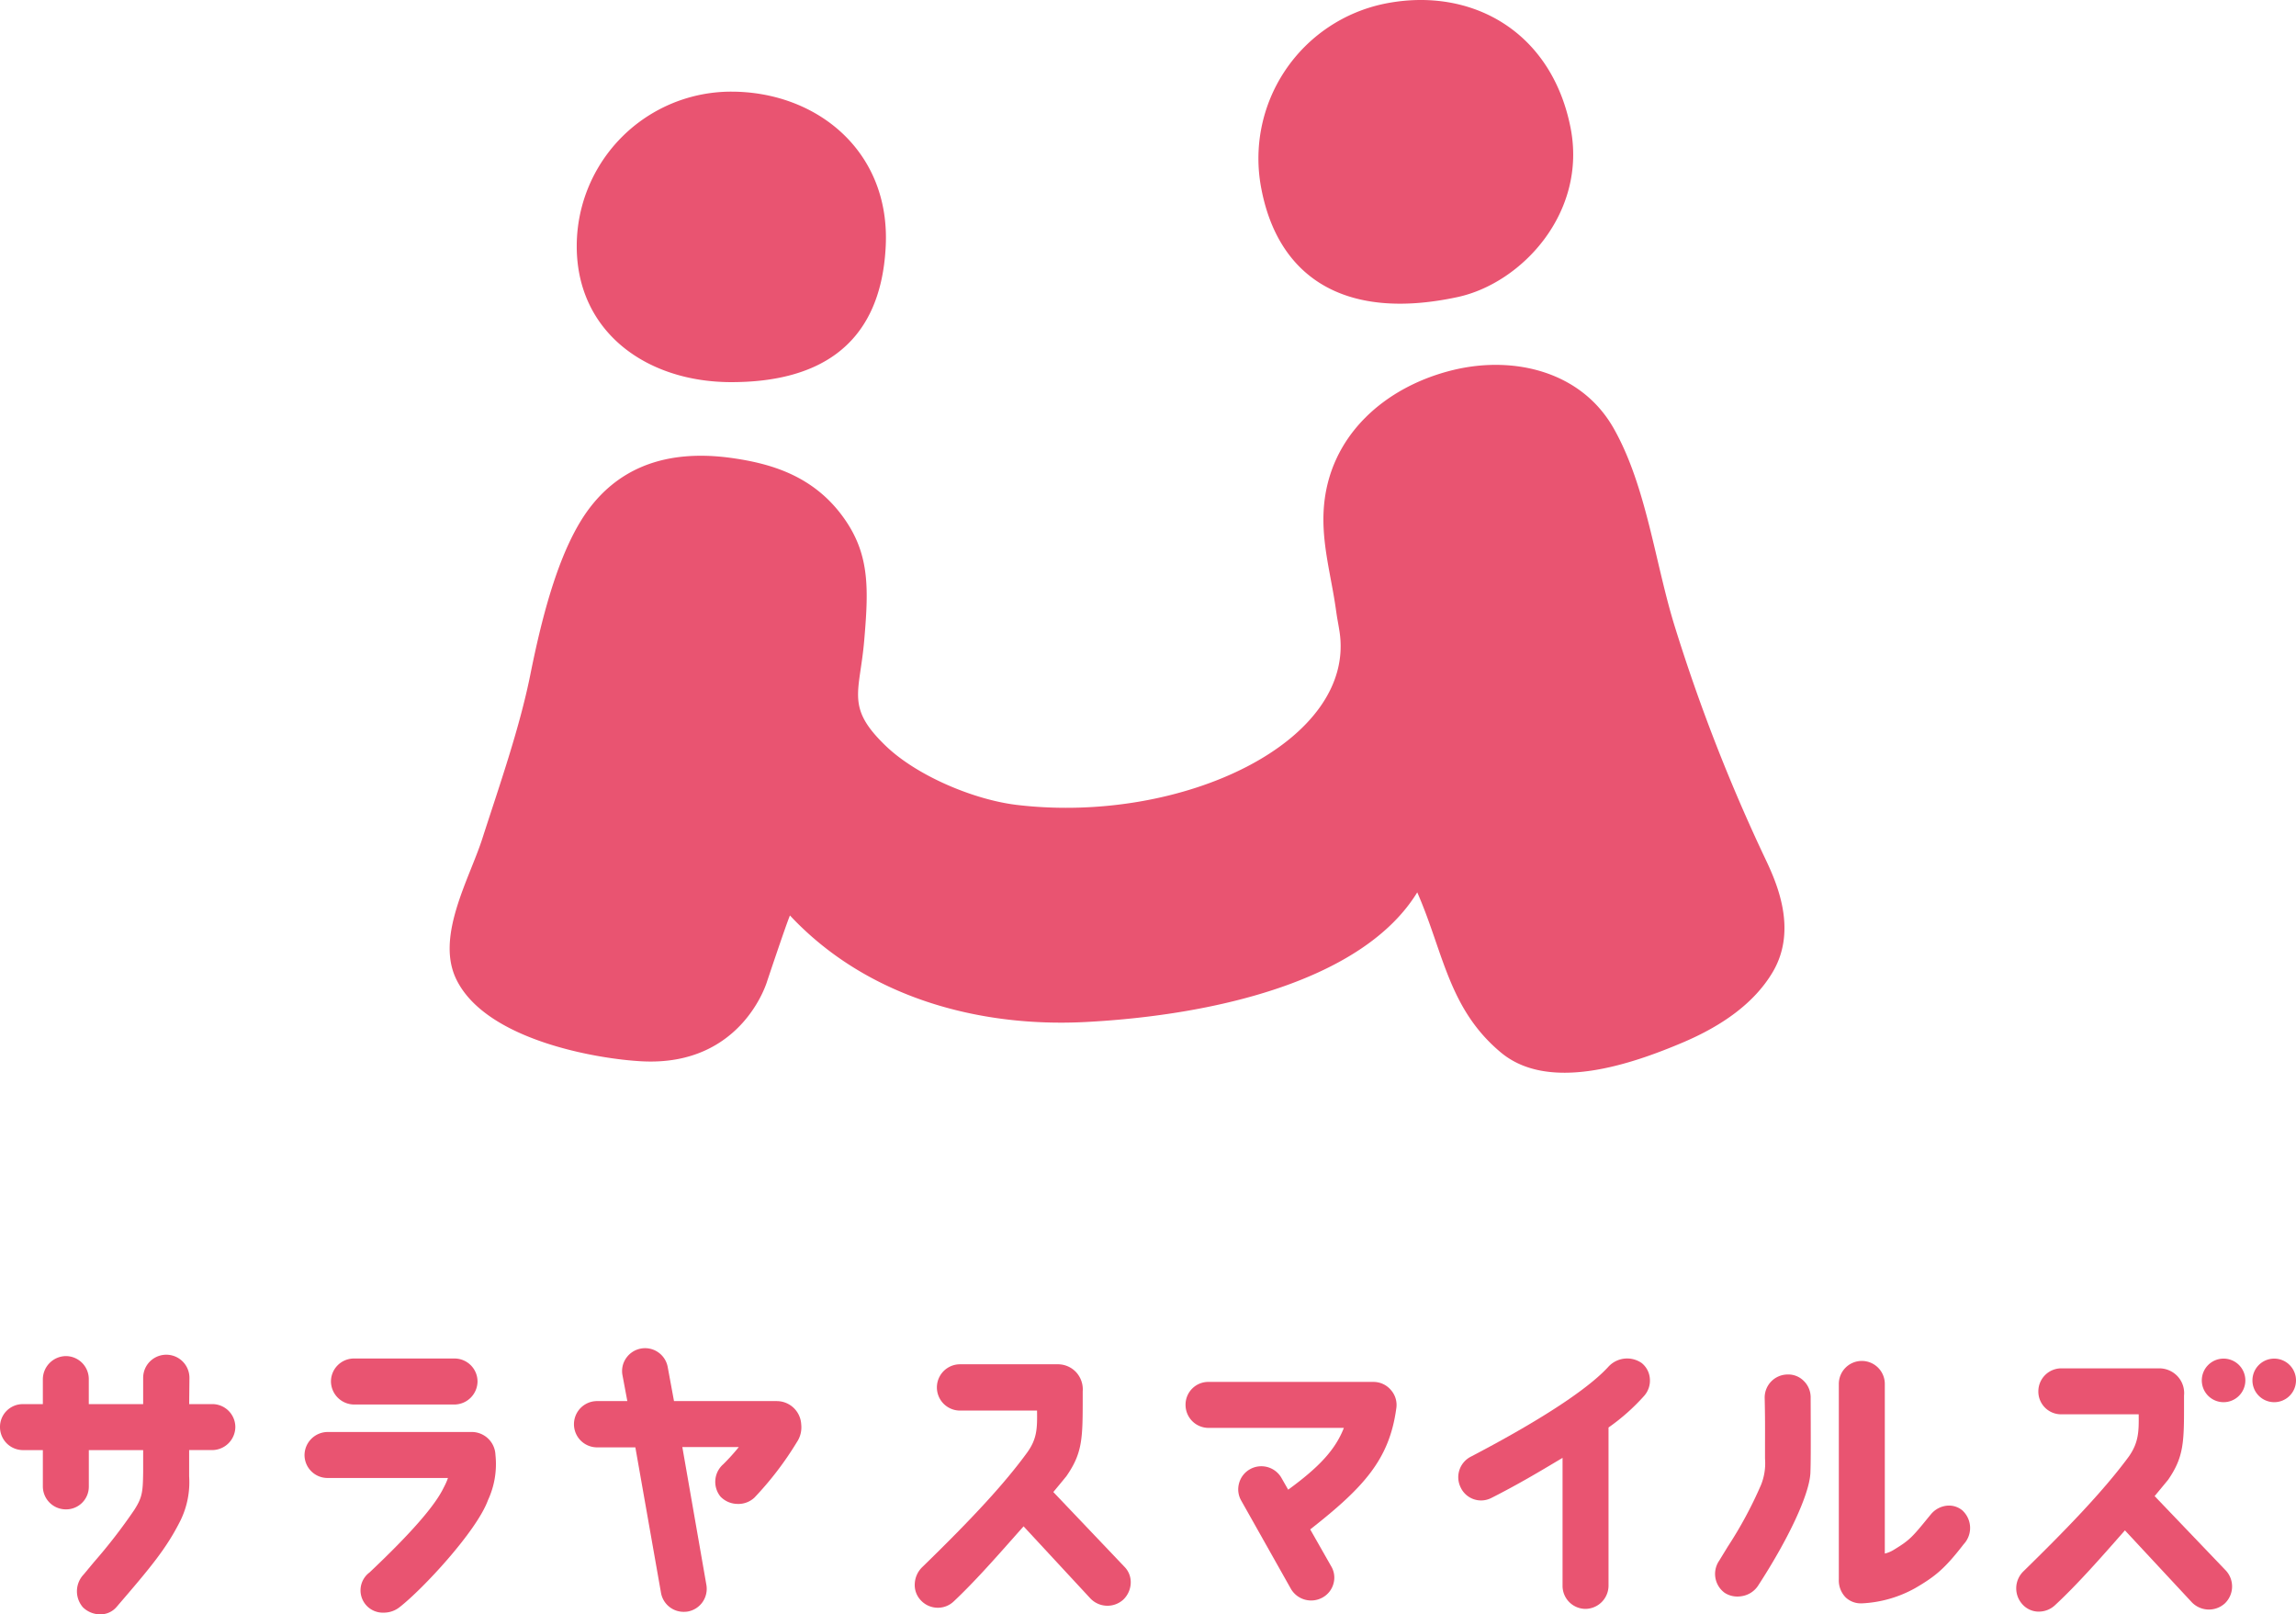 <svg xmlns="http://www.w3.org/2000/svg" width="330.957" height="232.647" viewBox="0 0 330.957 232.647"><g transform="translate(-604.719 -310.648)"><path d="M80.2,51.063c11.641,0,21.516-4.514,22.255-19.591C103.128,17.742,92.486,9.2,80.185,9.2A22.27,22.27,0,0,0,57.916,31.472c0,12.3,9.986,19.591,22.285,19.591" transform="translate(629.937 314.655)" fill="#e95471"/><path d="M155.077,42.809c9.224-1.984,18.731-12.167,16.271-24.468C168.553,4.372,156.918-1.941,144.616.521A22.768,22.768,0,0,0,126.8,27.253c2.4,12.441,11.686,19.124,28.281,15.556" transform="translate(659.746 310.648)" fill="#e95471"/><path d="M184.629,112.647c3.791,8.649,4.5,16.757,12.028,23.057,6.962,5.832,18.863,1.707,26.205-1.4,5.722-2.422,10.345-5.694,12.988-10.138,3.745-6.3.406-13.3-1.2-16.671a253.933,253.933,0,0,1-12.827-32.927c-2.892-9.172-4.108-20.379-8.888-28.8-4.659-8.2-14.351-10.5-23.066-8.409-9.847,2.368-18.013,9.471-18.717,20.024-.33,4.954,1.056,9.57,1.74,14.409.248,1.76.256,1.545.515,3.161,2.559,15.866-22.513,27.922-46.455,25.1-6.2-.731-14.432-4.187-18.923-8.5-5.824-5.594-3.768-7.619-3.119-15.2.616-7.187.818-12.076-2.607-17.175-4.342-6.465-10.655-8.271-16.243-9.089-11.171-1.638-17.184,2.6-20.617,7.022-4.448,5.733-6.958,15.7-8.661,24.168-1.565,7.78-4.484,16.064-6.916,23.617-1.853,5.756-6.6,13.84-3.9,19.968,4.036,9.073,20.591,11.827,26.991,12.138,14.429.7,17.96-11.545,17.96-11.545s2.747-8.212,3.289-9.477c11.026,11.786,27.171,16.166,42.667,15.351,19.035-1,40.069-6.136,47.758-18.688" transform="translate(624.38 326.598)" fill="#e95471"/><path d="M172.831,137.011a3.668,3.668,0,0,0-4.767.583c-2.05,2.248-7.146,6.314-19.777,12.926a3.323,3.323,0,0,0-1.5,4.456,3.246,3.246,0,0,0,4.428,1.509c3.732-1.885,6.907-3.775,9.457-5.3l.8-.474v18.448a3.319,3.319,0,0,0,3.314,3.314,3.359,3.359,0,0,0,3.313-3.314V146.334a29.787,29.787,0,0,0,5.153-4.58,3.308,3.308,0,0,0,.8-2.516,3.171,3.171,0,0,0-1.214-2.226" transform="translate(668.481 370.034)" fill="#e95471"/><path d="M30.609,143.121H27.27l.037-3.785a3.336,3.336,0,0,0-6.672,0v3.785H12.8v-3.609A3.316,3.316,0,0,0,9.491,136.2a3.36,3.36,0,0,0-3.314,3.314v3.609H3.314A3.277,3.277,0,0,0,0,146.435a3.317,3.317,0,0,0,3.314,3.313H6.177v5.229a3.317,3.317,0,0,0,3.314,3.313,3.276,3.276,0,0,0,3.313-3.313v-5.229h7.832v3.21c-.046,2.785-.106,3.589-1.288,5.424a78.137,78.137,0,0,1-5.8,7.5l-1.486,1.786a3.515,3.515,0,0,0-.109,4.734,3.548,3.548,0,0,0,2.48,1.012h.131a3.026,3.026,0,0,0,2.213-1.032c4.958-5.759,7.235-8.476,9.261-12.536a12.554,12.554,0,0,0,1.226-6.317v-3.784h3.345a3.359,3.359,0,0,0,3.314-3.313,3.318,3.318,0,0,0-3.314-3.314" transform="translate(604.719 369.877)" fill="#e95471"/><path d="M54.618,143.766H33.893a3.359,3.359,0,0,0-3.313,3.314,3.316,3.316,0,0,0,3.313,3.314H51.257a9.4,9.4,0,0,1-.613,1.381c-1.246,2.611-4.743,6.612-10.693,12.233A3.214,3.214,0,0,0,42,169.8a3.651,3.651,0,0,0,2.271-.779c3.406-2.65,11.136-10.991,12.751-15.425a12.359,12.359,0,0,0,1.079-6.531,3.425,3.425,0,0,0-3.488-3.3" transform="translate(618.034 373.249)" fill="#e95471"/><path d="M36.549,143.018h14.5a3.359,3.359,0,0,0,3.313-3.317,3.316,3.316,0,0,0-3.313-3.313h-14.5a3.317,3.317,0,0,0-3.314,3.313,3.361,3.361,0,0,0,3.314,3.317" transform="translate(619.19 370.037)" fill="#e95471"/><path d="M86.9,142.973H72.051l-.9-4.873a3.317,3.317,0,0,0-6-1.315,3.237,3.237,0,0,0-.523,2.482l.695,3.706H60.965a3.335,3.335,0,0,0,0,6.67h5.516l3.7,20.986a3.315,3.315,0,0,0,3.3,2.716,3.58,3.58,0,0,0,.576-.047,3.324,3.324,0,0,0,2.657-3.864L73.253,149.6h8.14a30.027,30.027,0,0,1-2.235,2.47,3.372,3.372,0,0,0-.408,4.667,3.443,3.443,0,0,0,2.424,1.056,3.384,3.384,0,0,0,2.472-.909,46.9,46.9,0,0,0,6.119-8,3.809,3.809,0,0,0,.624-2.538,3.533,3.533,0,0,0-3.49-3.37" transform="translate(629.822 369.587)" fill="#e95471"/><path d="M111.832,155.379c1.17-1.407,1.865-2.258,1.883-2.282,2.358-3.4,2.356-5.463,2.354-11.571v-.646a3.667,3.667,0,0,0-.96-2.782,3.592,3.592,0,0,0-2.615-1.13H98.385a3.336,3.336,0,1,0,0,6.672h11.1c.039,2.574,0,4.062-1.412,6.032-3.174,4.359-7.708,9.309-15.157,16.549a3.537,3.537,0,0,0-1.054,2.348,3.192,3.192,0,0,0,.866,2.41,3.344,3.344,0,0,0,2.46,1.074,3.3,3.3,0,0,0,2.254-.88c2.865-2.68,6-6.217,8.758-9.336l1.345-1.514,9.652,10.413a3.4,3.4,0,0,0,4.692.175,3.47,3.47,0,0,0,1.1-2.429,3.142,3.142,0,0,0-.866-2.291Z" transform="translate(644.718 370.289)" fill="#e95471"/><path d="M146.156,138.738H122.365a3.277,3.277,0,0,0-3.313,3.314,3.316,3.316,0,0,0,3.313,3.313h19.508c-1.2,3.076-3.458,5.572-8.026,8.905l-.995-1.741a3.344,3.344,0,0,0-4.517-1.206,3.3,3.3,0,0,0-1.57,2.023,3.25,3.25,0,0,0,.314,2.5l7.183,12.755a3.375,3.375,0,0,0,4.553,1.2,3.252,3.252,0,0,0,1.572-2.038,3.177,3.177,0,0,0-.359-2.485l-3.006-5.284c7.753-6.078,11.395-10.087,12.4-17.392a3.239,3.239,0,0,0-.732-2.654,3.29,3.29,0,0,0-2.534-1.209" transform="translate(656.558 371.06)" fill="#e95471"/><path d="M202.565,158.258a3,3,0,0,0-2.234-.779,3.442,3.442,0,0,0-2.413,1.26l-.2.241c-2.5,3.063-2.821,3.457-5.159,4.876a4.327,4.327,0,0,1-1.278.53V140a3.315,3.315,0,1,0-6.629,0v28.115a3.5,3.5,0,0,0,.98,2.584,3.173,3.173,0,0,0,2.245.864c.033,0,.067,0,.1,0a17.426,17.426,0,0,0,7.693-2.2c2.9-1.694,4.243-2.788,6.982-6.325a3.424,3.424,0,0,0-.085-4.767Z" transform="translate(685.124 370.148)" fill="#e95471"/><path d="M186,141.264a3.291,3.291,0,0,0-.993-2.343,3.134,3.134,0,0,0-2.363-.927,3.32,3.32,0,0,0-3.271,3.366c.063,2.727.057,4.484.049,6.52l0,2.252a8.335,8.335,0,0,1-.578,3.777,59.01,59.01,0,0,1-4.8,8.907l-1.222,2a3.37,3.37,0,0,0,.784,4.641l0,0a3.331,3.331,0,0,0,1.843.535,3.755,3.755,0,0,0,.755-.078,3.437,3.437,0,0,0,2.2-1.458c4.435-6.811,7.4-13.186,7.559-16.246.065-1.557.057-4.281.049-7.434Z" transform="translate(679.716 370.735)" fill="#e95471"/><path d="M222.419,155.786c1.173-1.411,1.9-2.3,1.926-2.324,2.32-3.35,2.318-5.5,2.311-11.231l0-.936a3.554,3.554,0,0,0-.909-2.75,3.618,3.618,0,0,0-2.667-1.17H208.971a3.316,3.316,0,0,0-3.314,3.313A3.277,3.277,0,0,0,208.971,144H220.12c.036,2.49-.016,4.078-1.412,6.075-3.84,5.228-9.576,11.046-15.2,16.552a3.414,3.414,0,0,0-.151,4.751,3.152,3.152,0,0,0,2.222,1.055c.053,0,.108,0,.161,0a3.4,3.4,0,0,0,2.292-.9c3.208-2.964,6.7-6.933,9.778-10.437l.327-.37,9.642,10.362a3.423,3.423,0,0,0,4.748.175,3.382,3.382,0,0,0,.19-4.715Z" transform="translate(692.88 370.467)" fill="#e95471"/><path d="M224.241,136.4a3.139,3.139,0,1,0,3.139,3.139,3.139,3.139,0,0,0-3.139-3.139" transform="translate(700.995 370.041)" fill="#e95471"/><path d="M229.327,136.4a3.139,3.139,0,1,0,3.139,3.139,3.139,3.139,0,0,0-3.139-3.139" transform="translate(703.209 370.041)" fill="#e95471"/></g></svg>